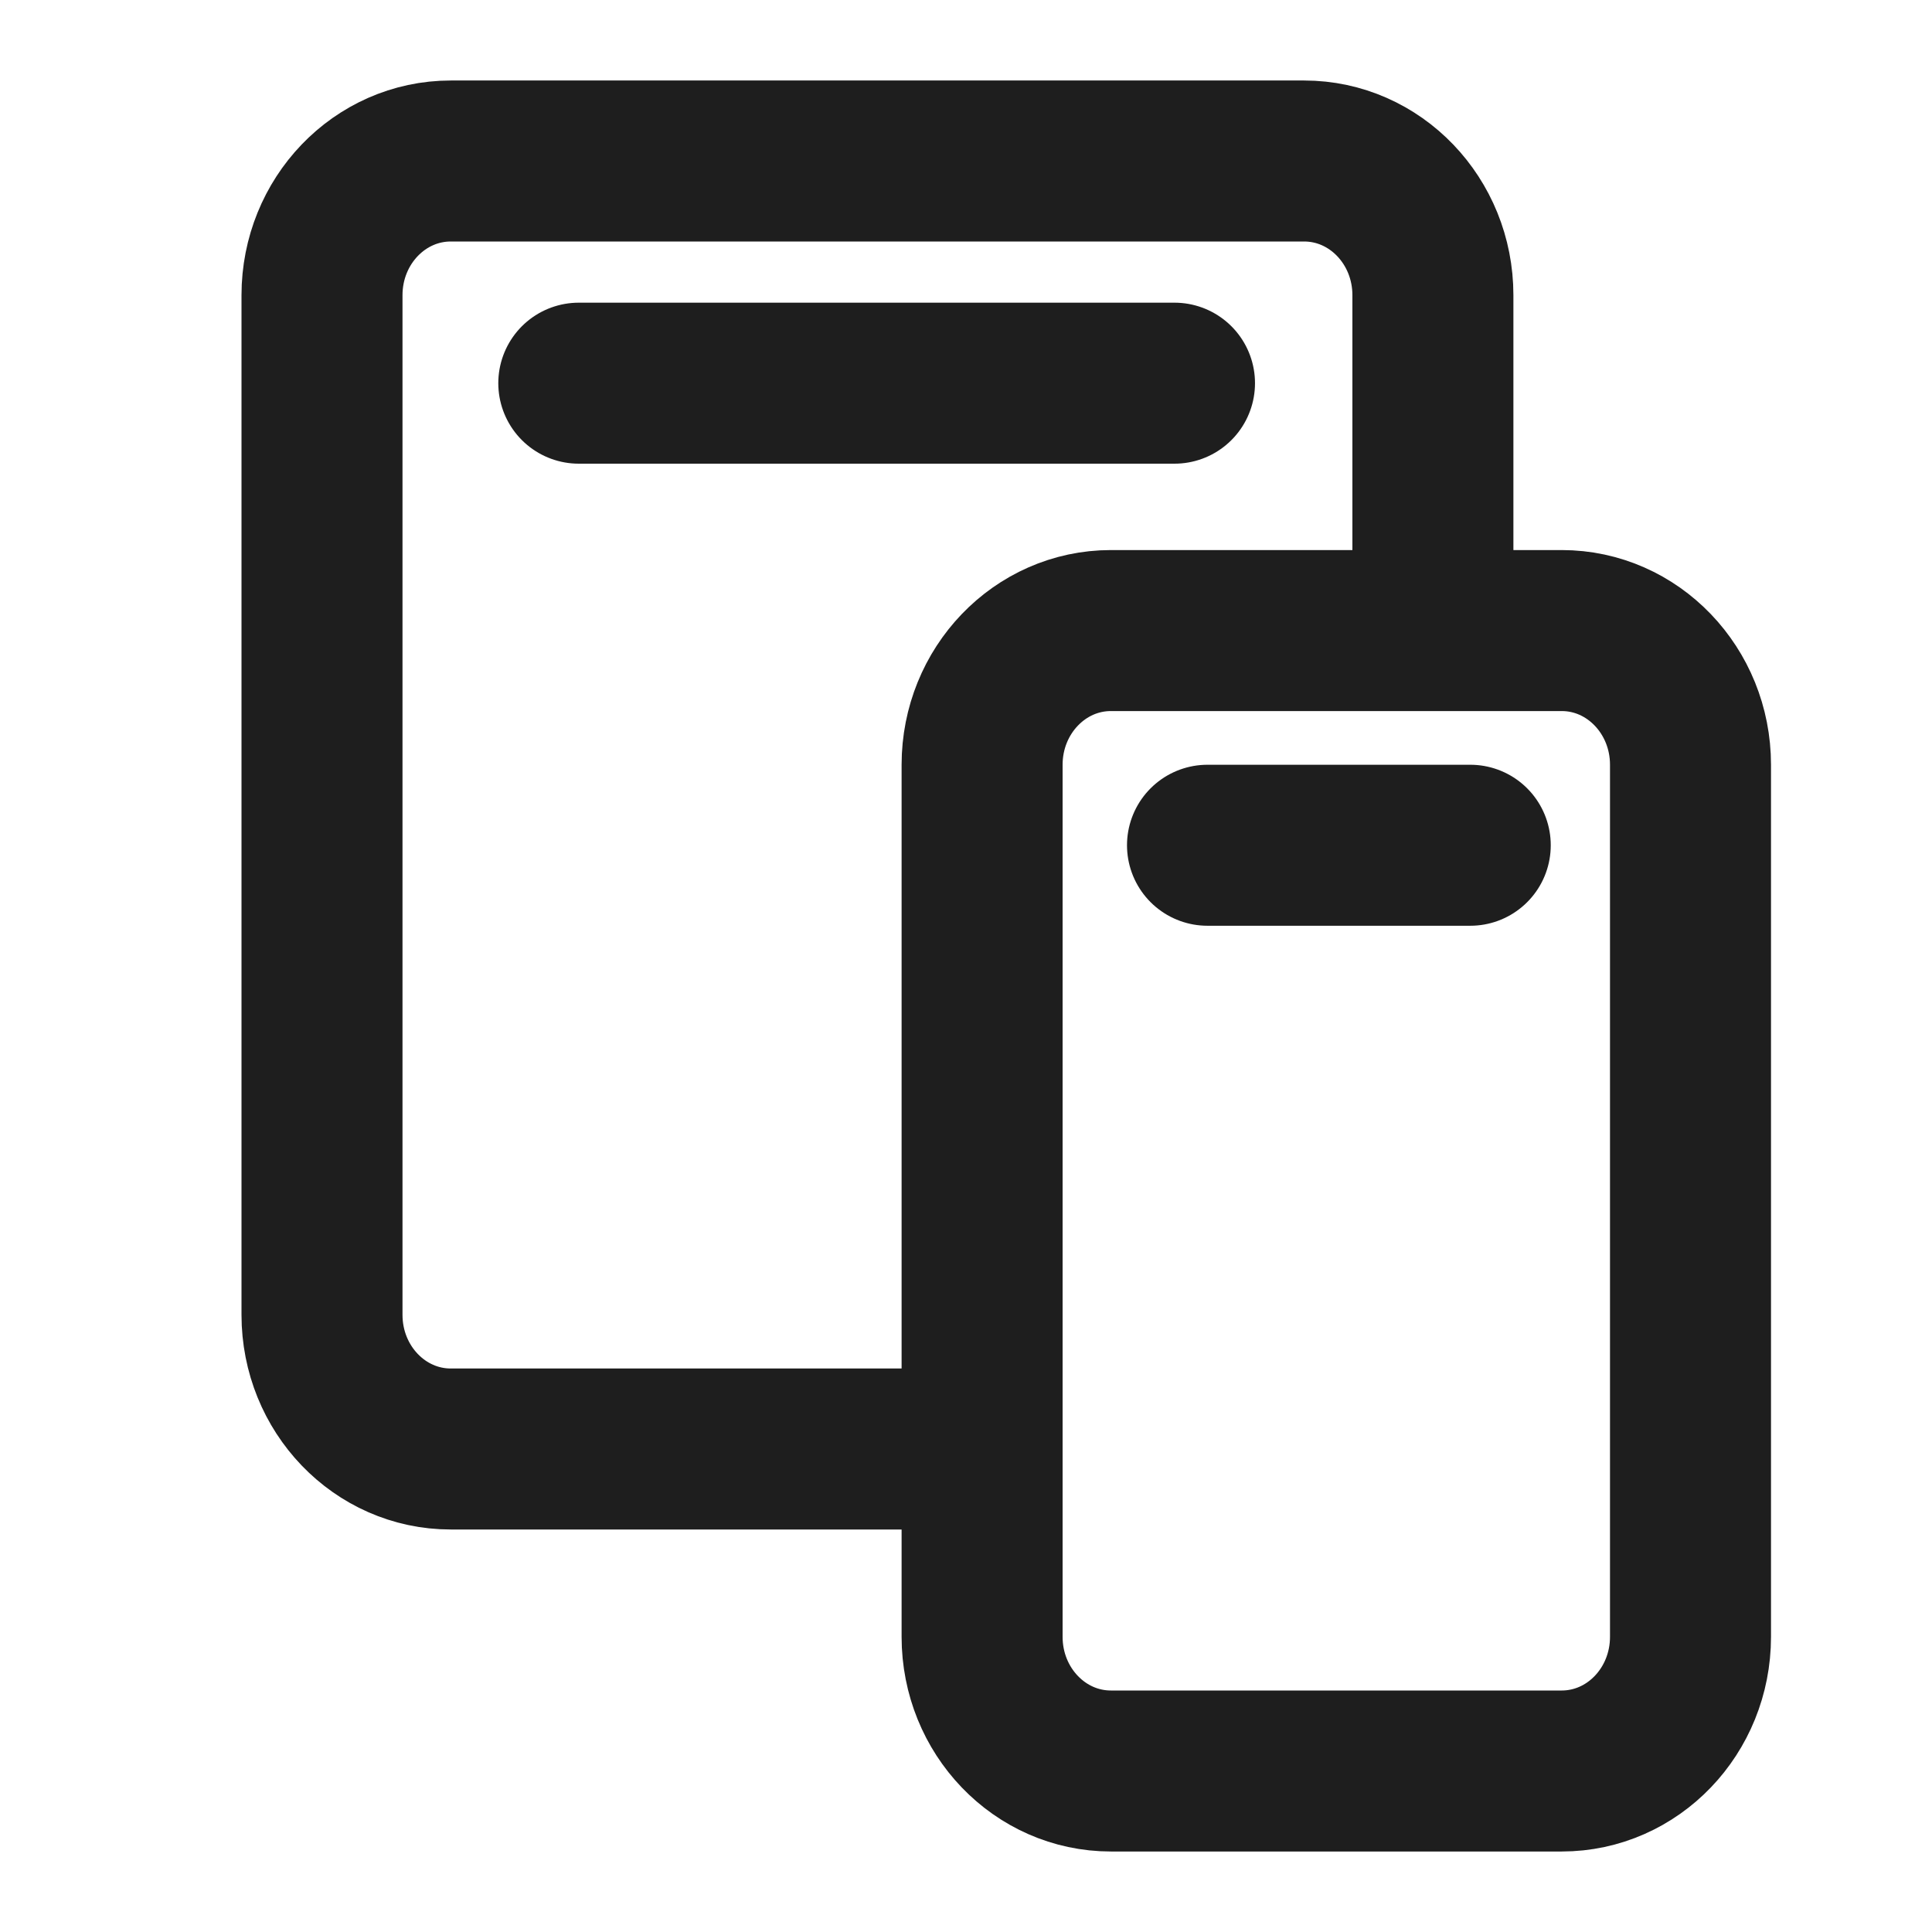 <svg width="24" height="24" viewBox="0 0 24 24" fill="none" xmlns="http://www.w3.org/2000/svg">
<path d="M7.19 4.76H14.59M17.8 7.833V3.667C17.8 2.746 17.084 2 16.2 2H5.6C4.716 2 4 2.746 4 3.667V16.333C4 17.254 4.716 18 5.6 18H12.2M15 10.5H18.264M13.8 7.833H19.4C20.284 7.833 21 8.58 21 9.5V20.333C21 21.254 20.284 22 19.4 22H13.8C12.916 22 12.2 21.254 12.2 20.333V9.5C12.2 8.58 12.916 7.833 13.8 7.833Z" stroke="#1E1E1E" stroke-width="2" stroke-linecap="round" stroke-linejoin="round"/>
</svg>
